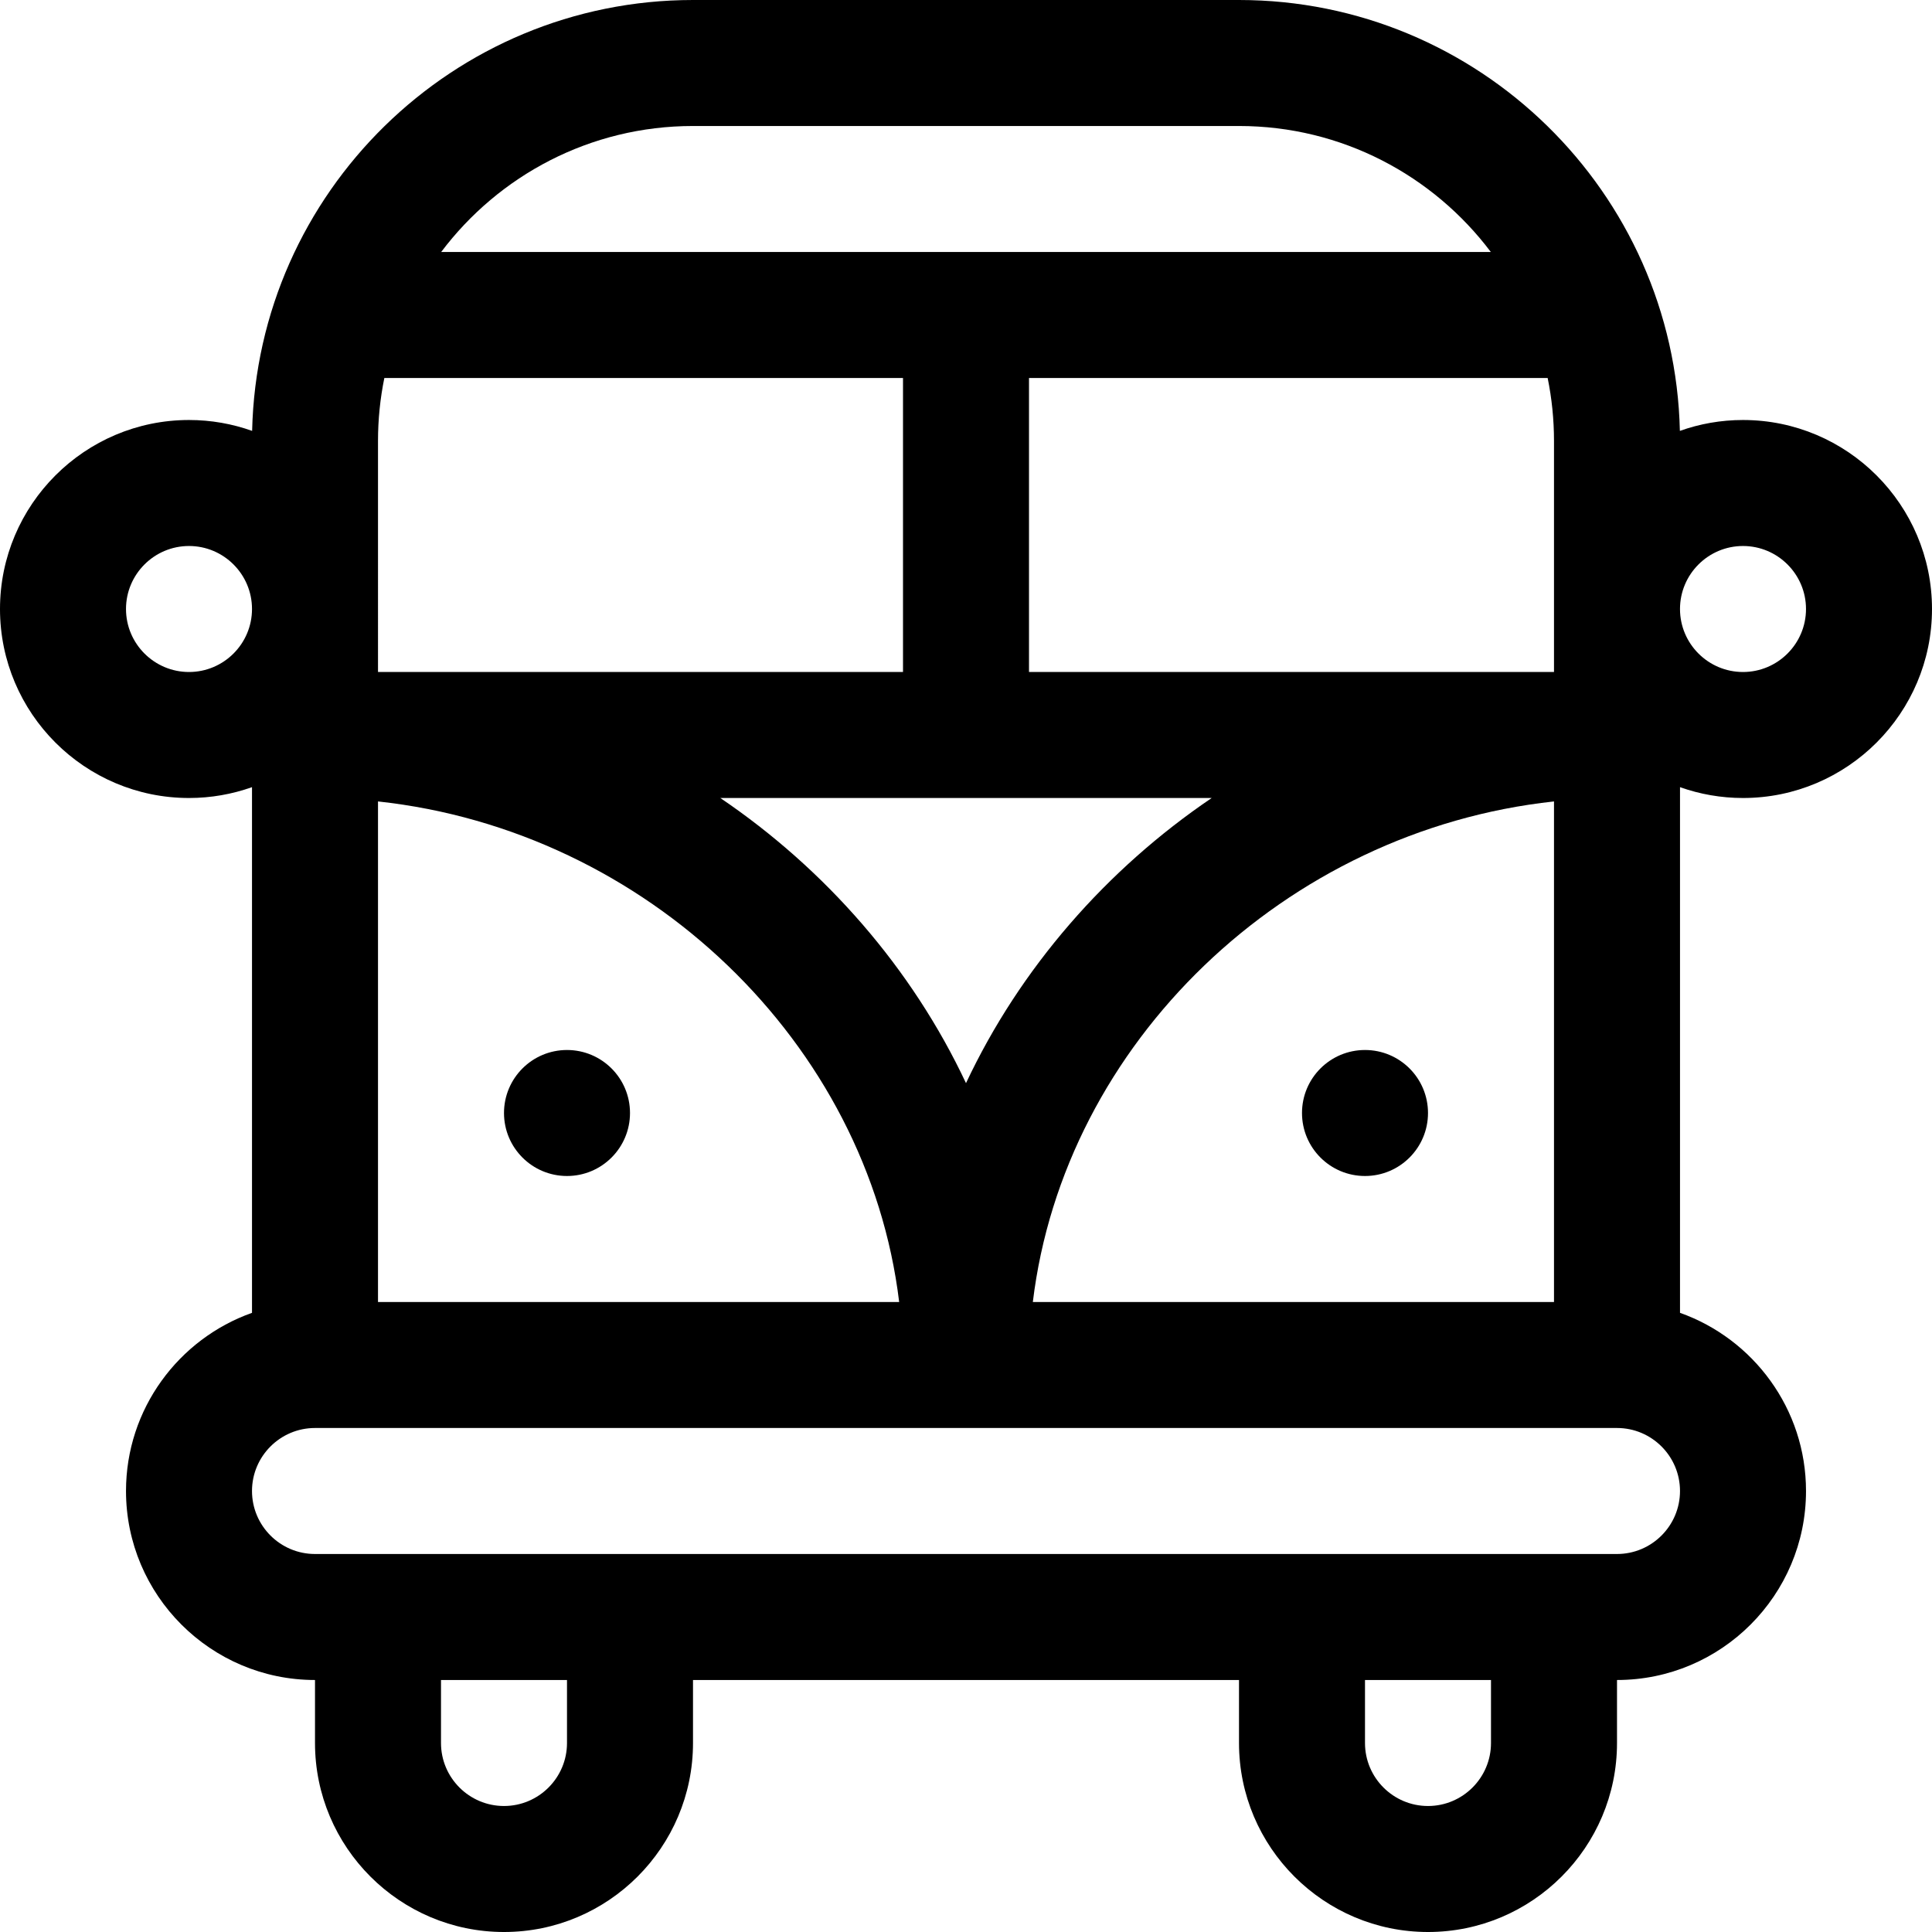<?xml version="1.0" encoding="iso-8859-1"?>
<!-- Uploaded to: SVG Repo, www.svgrepo.com, Generator: SVG Repo Mixer Tools -->
<svg fill="#000000" height="800px" width="800px" version="1.1" id="Layer_1" xmlns="http://www.w3.org/2000/svg" xmlns:xlink="http://www.w3.org/1999/xlink" 
	 viewBox="0 0 512 512" xml:space="preserve">
<g>
	<g>
		<circle cx="150.261" cy="294.956" r="16.696"/>
	</g>
</g>
<g>
	<g>
		<circle cx="361.739" cy="294.956" r="16.696"/>
	</g>
</g>
<g>
	<g>
		<path d="M461.913,211.478c27.618,0,50.087-22.469,50.087-50.087c0-27.618-22.469-50.087-50.087-50.087
			c-5.866,0-11.494,1.023-16.73,2.884C443.752,50.955,391.869,0,328.348,0H183.652C120.129,0,68.248,50.957,66.817,114.188
			c-5.236-1.861-10.864-2.884-16.73-2.884C22.469,111.304,0,133.773,0,161.391c0,27.618,22.469,50.087,50.087,50.087
			c5.852,0,11.47-1.018,16.696-2.872v139.309c-19.433,6.892-33.391,25.45-33.391,47.215c0,27.618,22.469,50.087,50.087,50.087
			v16.696c0,27.618,22.469,50.087,50.087,50.087c27.618,0,50.087-22.469,50.087-50.087v-16.696h144.696v16.696
			c0,27.618,22.469,50.087,50.087,50.087c27.618,0,50.087-22.469,50.087-50.087v-16.696c27.618,0,50.087-22.469,50.087-50.087
			c0-21.766-13.959-40.323-33.391-47.215V208.607C450.443,210.46,456.061,211.478,461.913,211.478z M461.913,144.696
			c9.206,0,16.696,7.49,16.696,16.696c0,9.206-7.49,16.696-16.696,16.696s-16.696-7.49-16.696-16.696
			C445.217,152.185,452.707,144.696,461.913,144.696z M410.146,100.174c1.1,5.396,1.68,10.979,1.68,16.696v61.217h-139.13v-77.913
			H410.146z M411.826,212.388v132.656H273.712C282.001,276.398,340.565,220.1,411.826,212.388z M256,287.045
			c-14.314-30.46-37.24-56.685-65.111-75.567h130.223C293.248,230.354,270.318,256.577,256,287.045z M183.652,33.391h144.696
			c27.252,0,51.492,13.129,66.737,33.391h-278.17C132.161,46.521,156.4,33.391,183.652,33.391z M100.174,116.87
			c0-5.717,0.58-11.3,1.68-16.696h137.451v77.913h-139.13V116.87z M100.174,212.388c71.261,7.711,129.825,64.01,138.114,132.656
			H100.174V212.388z M50.087,178.087c-9.206,0-16.696-7.49-16.696-16.696c0-9.206,7.49-16.696,16.696-16.696
			s16.696,7.49,16.696,16.696C66.783,170.597,59.293,178.087,50.087,178.087z M150.261,461.913c0,9.206-7.49,16.696-16.696,16.696
			c-9.206,0-16.696-7.49-16.696-16.696v-16.696h33.391V461.913z M395.13,461.913c0,9.206-7.49,16.696-16.696,16.696
			c-9.206,0-16.696-7.49-16.696-16.696v-16.696h33.391V461.913z M428.522,411.826c-14.049,0-333.585,0-345.043,0
			c-9.206,0-16.696-7.49-16.696-16.696s7.49-16.696,16.696-16.696h345.043c9.206,0,16.696,7.49,16.696,16.696
			S437.728,411.826,428.522,411.826z"/>
	</g>
</g>
</svg>